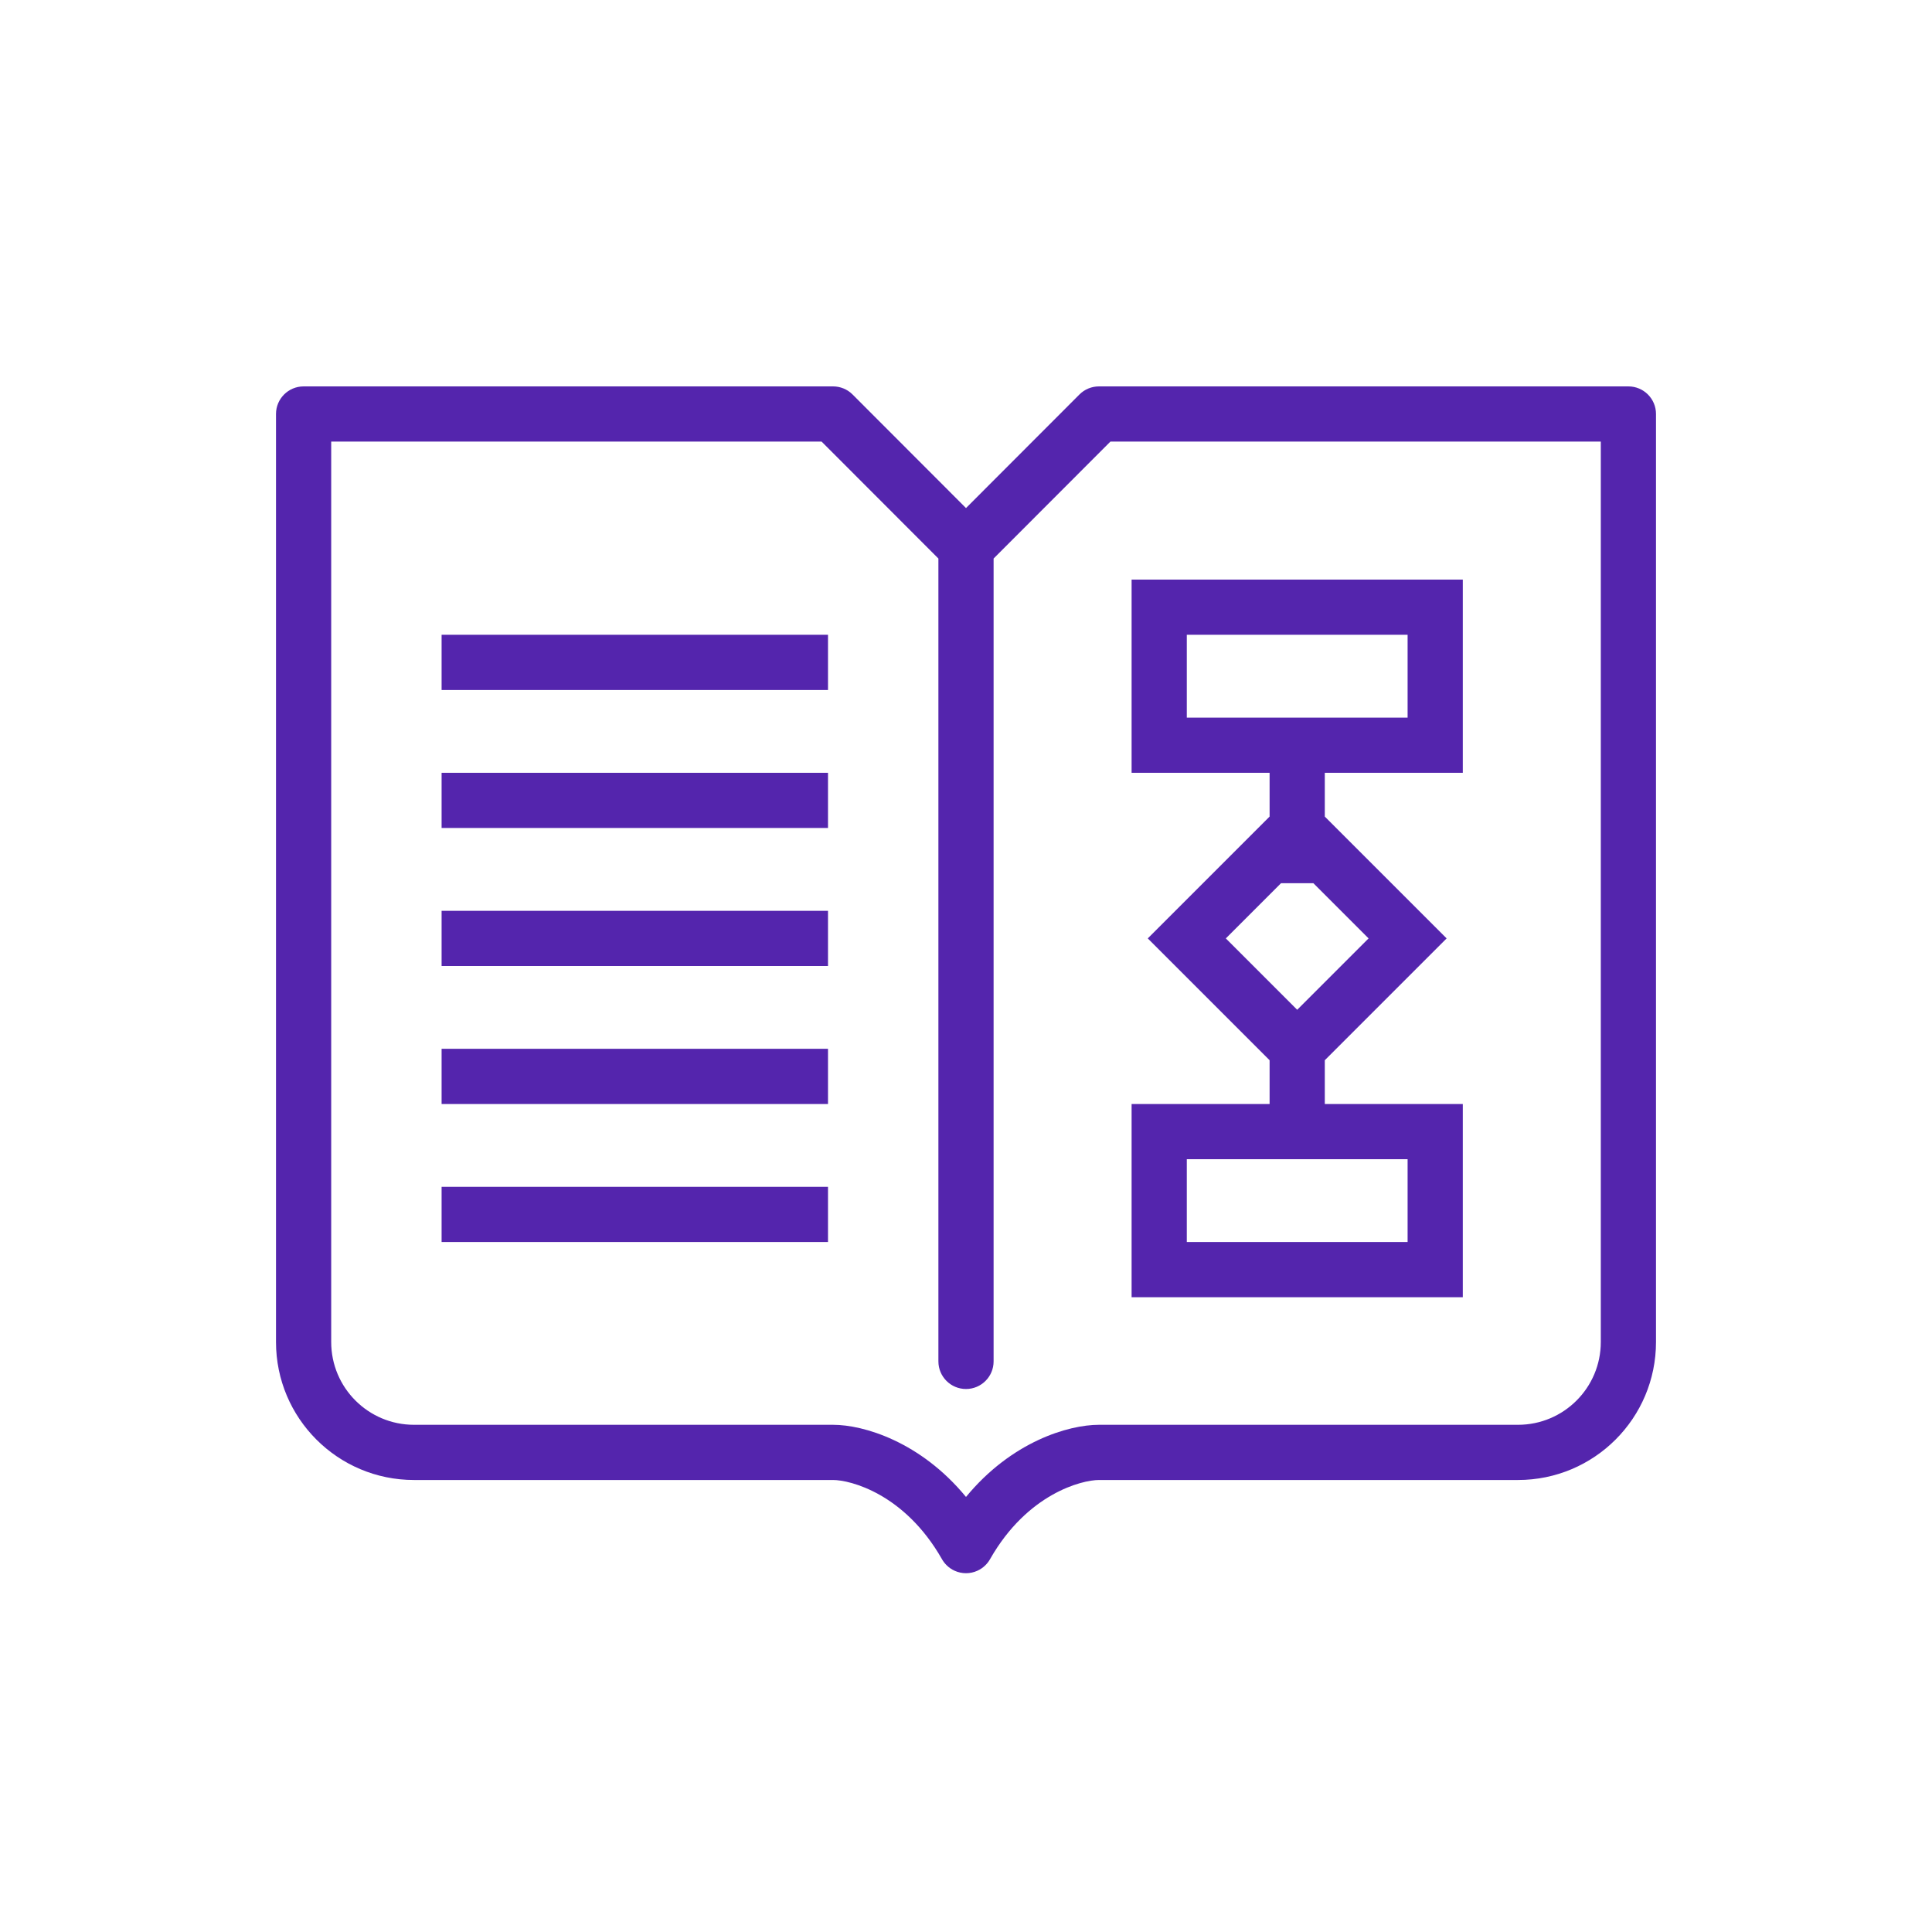 <svg width="70" height="70" viewBox="0 0 70 70" fill="none" xmlns="http://www.w3.org/2000/svg">
<path fill-rule="evenodd" clip-rule="evenodd" d="M30.183 14C30.448 14 30.703 14.105 30.89 14.293L35 18.408L39.11 14.293C39.297 14.105 39.552 14 39.817 14H59C59.552 14 60 14.448 60 15V48.623C60 51.385 57.761 53.623 55 53.623H39.817C39.196 53.623 37.227 54.117 35.877 56.481C35.832 56.563 35.775 56.639 35.707 56.707C35.62 56.794 35.52 56.863 35.41 56.912C35.278 56.972 35.138 57 35 57C34.862 57 34.722 56.972 34.59 56.912C34.48 56.863 34.38 56.794 34.293 56.707C34.225 56.639 34.168 56.563 34.123 56.481C32.773 54.117 30.804 53.623 30.183 53.623H15C12.239 53.623 10 51.385 10 48.623V15C10 14.448 10.448 14 11 14H30.183ZM35 54.237C36.651 52.231 38.713 51.623 39.817 51.623H55C56.657 51.623 58 50.28 58 48.623V16H40.232L36 20.237V49.326C36 49.878 35.552 50.326 35 50.326C34.448 50.326 34 49.878 34 49.326V20.237L29.768 16H12V48.623C12 50.28 13.343 51.623 15 51.623H30.183C31.287 51.623 33.349 52.231 35 54.237ZM16 23H17L29 23H30V25H29L17 25H16V23ZM17 28H16V30H17H29H30V28H29H17ZM16 33H17H29H30V35H29H17H16V33ZM46.414 32L44.414 34L47 36.586L49.586 34L47.586 32H46.414ZM48 29.586L51.707 33.293L52.414 34L51.707 34.707L48 38.414V40H52H53V41V46V47H52H42H41V46V41V40H42H46V38.414L42.293 34.707L41.586 34L42.293 33.293L46 29.586V28H42H41V27V22V21H42H52H53V22V27V28H52H48V29.586ZM17 38H16V40H17H29H30V38H29H17ZM16 43H17H29H30V45H29H17H16V43ZM43 26V23H51V26H43ZM43 42V45H51V42H48H46H43Z" fill="#5425AD"/>
</svg>
